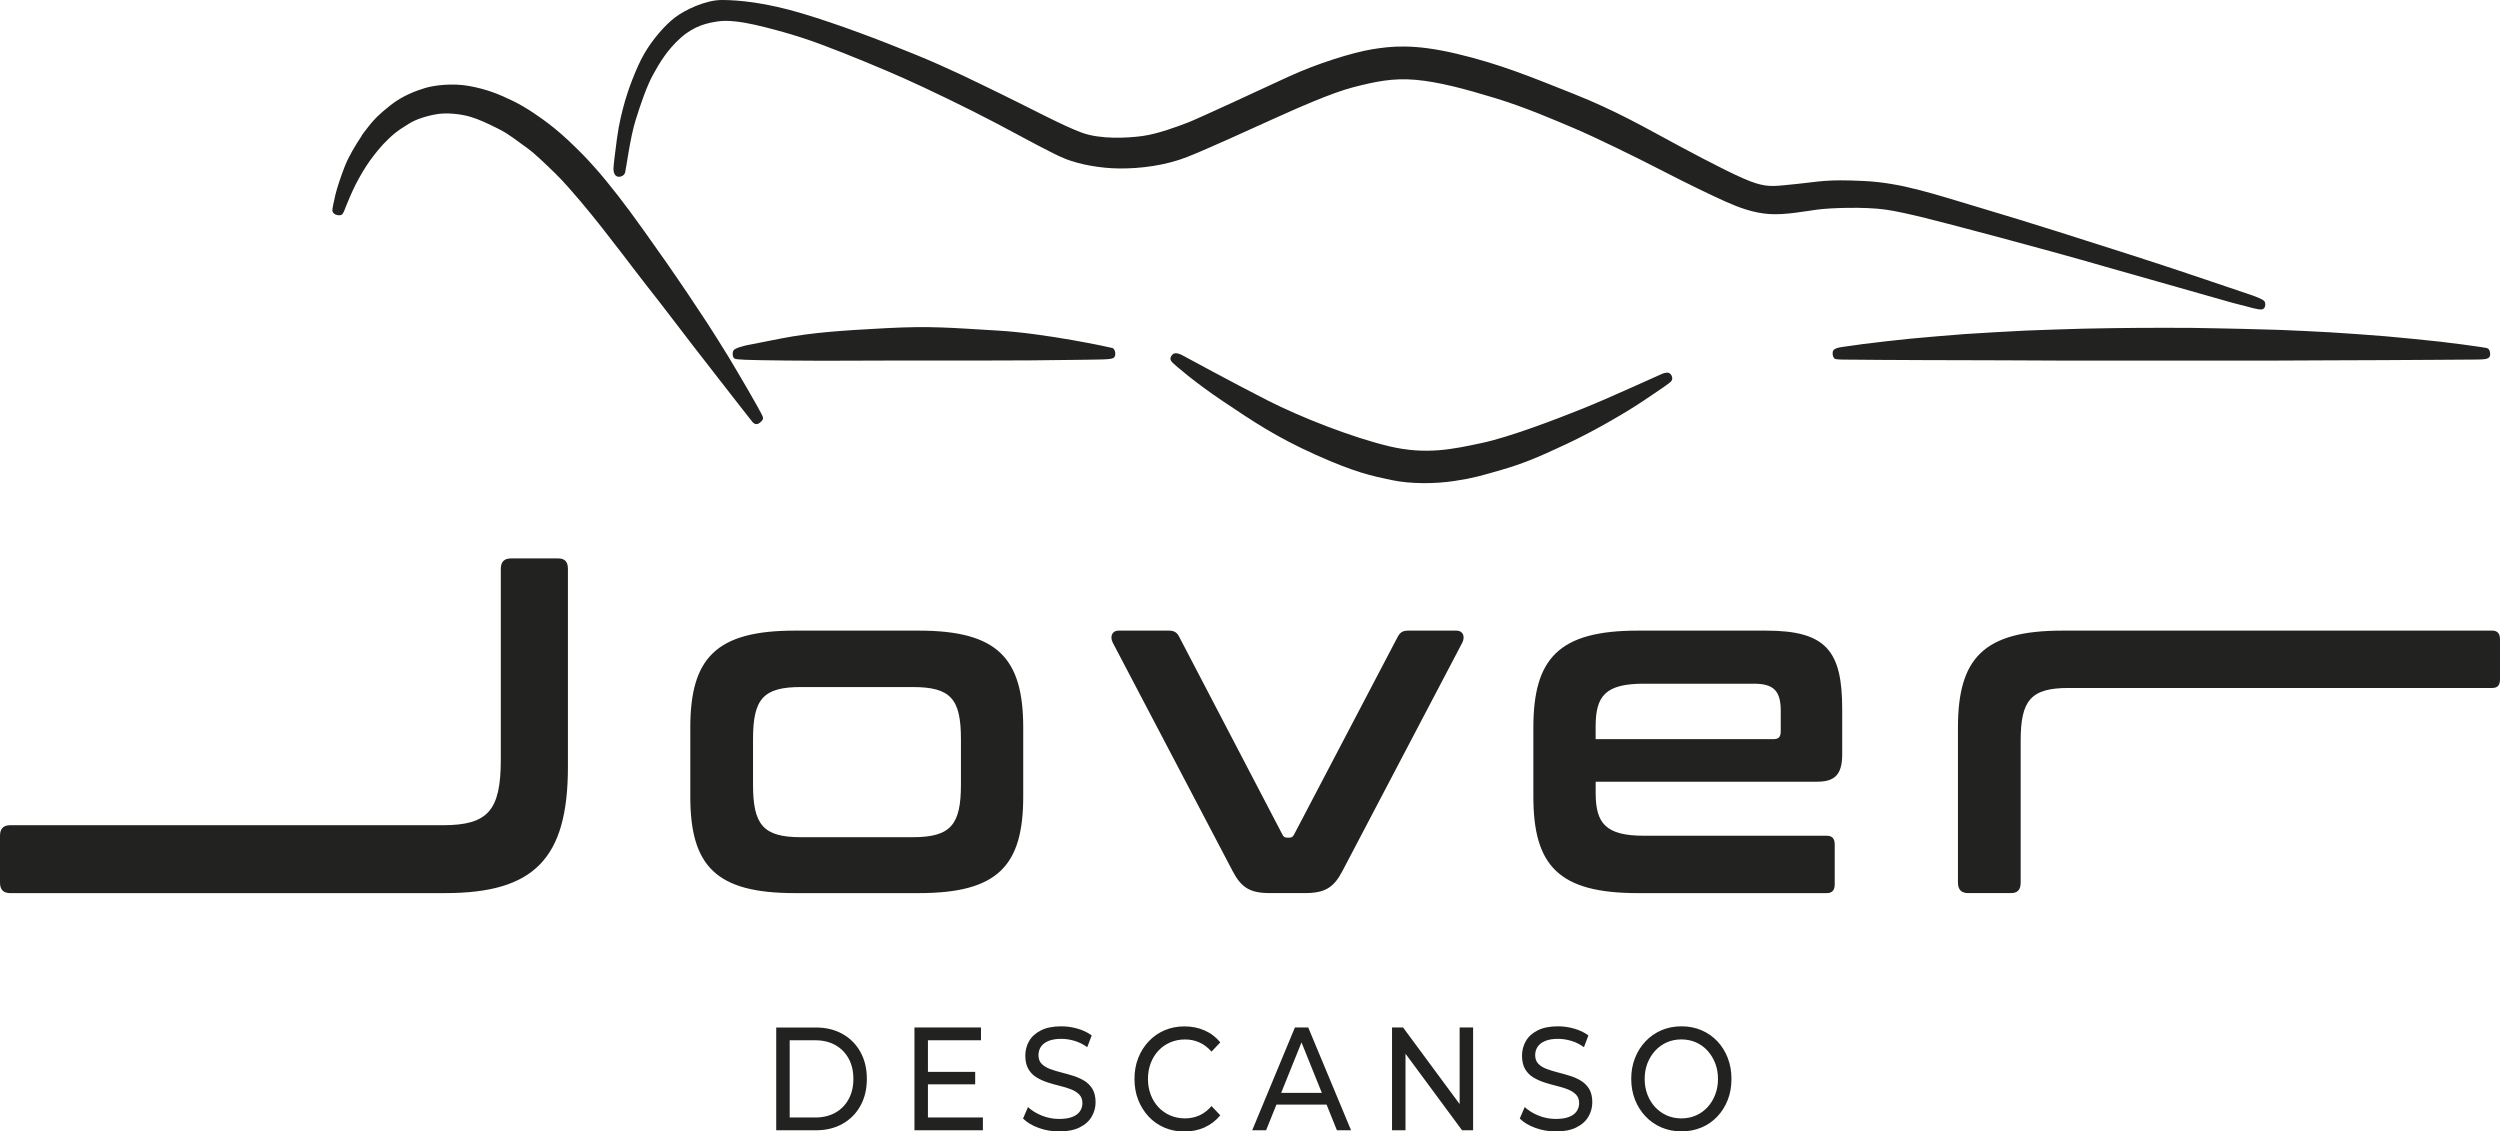 <?xml version="1.0" encoding="UTF-8"?>
<svg id="Capa_2" data-name="Capa 2" xmlns="http://www.w3.org/2000/svg" viewBox="0 0 784.7 355.14">
  <defs>
    <style>
      .cls-1 {
        fill: #222221;
      }
    </style>
  </defs>
  <g id="Capa_1-2" data-name="Capa 1">
    <g>
      <path class="cls-1" d="M523.19,350.12c-1.39-.61-2.61-1.48-3.66-2.6-1.04-1.12-1.85-2.43-2.43-3.94-.58-1.5-.87-3.15-.87-4.93s.29-3.42.87-4.91c.58-1.49,1.39-2.8,2.43-3.94,1.04-1.14,2.26-2.01,3.66-2.63,1.4-.61,2.91-.92,4.54-.92s3.19.31,4.59.92c1.4.62,2.61,1.49,3.64,2.63,1.03,1.14,1.83,2.45,2.41,3.94.58,1.49.87,3.13.87,4.91s-.29,3.43-.87,4.93c-.58,1.51-1.38,2.82-2.41,3.94-1.03,1.12-2.24,1.99-3.64,2.6-1.4.62-2.92.92-4.59.92s-3.15-.31-4.54-.92M534.04,353.92c1.92-.81,3.58-1.97,4.99-3.46,1.41-1.49,2.5-3.23,3.28-5.23.78-2,1.16-4.19,1.16-6.59s-.39-4.56-1.16-6.57c-.78-2.01-1.87-3.76-3.28-5.25-1.41-1.49-3.07-2.64-4.99-3.46s-4-1.22-6.26-1.22-4.38.41-6.3,1.24c-1.92.83-3.58,1.99-4.99,3.48-1.41,1.49-2.51,3.23-3.3,5.23-.79,2-1.18,4.18-1.18,6.54s.4,4.55,1.18,6.54c.79,2,1.89,3.74,3.3,5.23,1.41,1.49,3.08,2.65,5.01,3.48,1.93.83,4.02,1.24,6.28,1.24s4.34-.41,6.26-1.22M494.78,353.87c1.71-.84,2.97-1.97,3.78-3.36.82-1.4,1.23-2.91,1.23-4.54s-.32-3.07-.97-4.15c-.65-1.07-1.5-1.93-2.56-2.58s-2.23-1.17-3.51-1.57c-1.28-.4-2.56-.76-3.83-1.08-1.27-.32-2.43-.68-3.49-1.08-1.06-.4-1.92-.94-2.58-1.61-.66-.67-.99-1.58-.99-2.72,0-.95.25-1.81.74-2.58.49-.77,1.27-1.38,2.35-1.84,1.07-.46,2.44-.69,4.1-.69,1.32,0,2.69.21,4.1.62,1.41.41,2.75,1.08,4.02,2l1.4-3.69c-1.24-.92-2.71-1.63-4.4-2.12-1.69-.49-3.4-.74-5.12-.74-2.59,0-4.73.42-6.4,1.27-1.68.84-2.92,1.97-3.72,3.36-.8,1.4-1.2,2.93-1.2,4.58s.32,3.13.97,4.22c.65,1.09,1.5,1.96,2.56,2.6,1.06.64,2.23,1.18,3.51,1.59,1.28.41,2.56.78,3.83,1.08,1.27.31,2.43.67,3.49,1.08,1.06.42,1.92.96,2.58,1.64.66.68.99,1.57.99,2.67,0,.95-.25,1.81-.76,2.56-.51.75-1.3,1.35-2.37,1.77-1.07.43-2.47.65-4.19.65-1.89,0-3.71-.35-5.45-1.06-1.75-.71-3.18-1.6-4.31-2.67l-1.56,3.6c1.18,1.2,2.8,2.17,4.86,2.93,2.06.75,4.21,1.13,6.47,1.13,2.59,0,4.74-.42,6.45-1.27M441.16,354.77v-26.5h-1.82l19.57,26.5h3.47v-32.26h-4.23v26.5h1.82l-19.57-26.5h-3.47v32.26h4.23ZM417.78,346.71l-1.23-3.69h-16.66l-1.14,3.69h19.02ZM397.4,354.77l11.96-29.68h-1.69l11.96,29.68h4.44l-13.44-32.26h-4.19l-13.4,32.26h4.35ZM378.1,353.85c1.93-.86,3.57-2.12,4.92-3.78l-2.75-2.9c-1.13,1.32-2.4,2.3-3.8,2.93-1.41.63-2.92.94-4.52.94s-3.21-.31-4.63-.92c-1.42-.61-2.66-1.48-3.7-2.58-1.04-1.11-1.85-2.42-2.43-3.94-.58-1.52-.87-3.17-.87-4.95s.29-3.43.87-4.95c.58-1.52,1.39-2.83,2.43-3.94,1.04-1.11,2.27-1.97,3.7-2.58,1.42-.61,2.97-.92,4.63-.92s3.11.31,4.52.94c1.41.63,2.68,1.59,3.8,2.88l2.75-2.9c-1.35-1.66-2.99-2.91-4.92-3.75-1.93-.85-4.04-1.27-6.32-1.27s-4.33.41-6.24,1.22c-1.9.81-3.56,1.97-4.97,3.46-1.41,1.49-2.51,3.23-3.3,5.23-.79,2-1.18,4.19-1.18,6.59s.39,4.59,1.18,6.59c.79,2,1.88,3.74,3.28,5.23,1.39,1.49,3.04,2.64,4.95,3.46,1.9.81,3.98,1.22,6.24,1.22s4.43-.43,6.36-1.29M338.87,353.87c1.71-.84,2.97-1.97,3.78-3.36.82-1.4,1.23-2.91,1.23-4.54s-.32-3.07-.97-4.15c-.65-1.07-1.5-1.93-2.56-2.58s-2.23-1.17-3.51-1.57c-1.28-.4-2.56-.76-3.83-1.08-1.27-.32-2.43-.68-3.49-1.08-1.06-.4-1.92-.94-2.58-1.61-.66-.67-.99-1.58-.99-2.72,0-.95.25-1.81.74-2.58.49-.77,1.27-1.38,2.35-1.84,1.07-.46,2.44-.69,4.1-.69,1.32,0,2.69.21,4.1.62,1.41.41,2.75,1.08,4.02,2l1.4-3.69c-1.24-.92-2.71-1.63-4.4-2.12-1.69-.49-3.4-.74-5.12-.74-2.59,0-4.73.42-6.4,1.27-1.68.84-2.92,1.97-3.72,3.36-.8,1.4-1.2,2.93-1.2,4.58s.32,3.13.97,4.22c.65,1.09,1.5,1.96,2.56,2.6,1.06.64,2.23,1.18,3.51,1.59,1.28.41,2.56.78,3.83,1.08,1.27.31,2.43.67,3.49,1.08,1.06.42,1.92.96,2.58,1.64.66.68.99,1.57.99,2.67,0,.95-.25,1.81-.76,2.56-.51.75-1.3,1.35-2.37,1.77-1.07.43-2.47.65-4.19.65-1.89,0-3.71-.35-5.45-1.06-1.75-.71-3.19-1.6-4.31-2.67l-1.56,3.6c1.18,1.2,2.8,2.17,4.86,2.93,2.06.75,4.21,1.13,6.47,1.13,2.59,0,4.74-.42,6.45-1.27M291.25,326.52h16.66v-4.01h-20.88v32.26h21.48v-4.01h-17.25v-24.24ZM290.87,340.35h15.22v-3.92h-15.22v3.92ZM247.87,326.52h7.99c2.45,0,4.57.51,6.36,1.52,1.79,1.01,3.18,2.43,4.16,4.24.99,1.81,1.48,3.93,1.48,6.36s-.49,4.51-1.48,6.34c-.99,1.83-2.38,3.25-4.16,4.26-1.79,1.01-3.91,1.52-6.36,1.52h-7.99v-24.24ZM256.11,354.77c3.16,0,5.94-.67,8.35-2.03,2.41-1.35,4.28-3.24,5.62-5.67,1.34-2.43,2.01-5.24,2.01-8.43s-.67-6.01-2.01-8.43-3.21-4.32-5.62-5.67c-2.41-1.35-5.19-2.03-8.35-2.03h-12.47v32.26h12.47Z"/>
      <path class="cls-1" d="M647.33,197.94c-24.78,0-32.77,8.7-32.77,30.46v48.62c0,2.25,1.1,3.3,3.17,3.3h13.49c2.07,0,3.03-1.05,3.03-3.3v-44.57c0-12.61,3.17-16.51,15.01-16.51h132.96c1.65,0,2.48-.75,2.48-2.7v-12.61c0-1.8-.83-2.7-2.48-2.7h-134.89ZM500.84,227.96c0-9.61,3.17-13.36,15.14-13.36h34.56c6.33,0,8.4,2.4,8.4,8.55v6.3c0,1.95-.69,2.55-2.34,2.55h-55.76v-4.05ZM514.06,197.94c-24.78,0-32.77,8.7-32.77,30.46v21.61c0,21.76,7.99,30.32,32.77,30.32h59.34c1.65,0,2.48-.9,2.48-2.7v-12.61c0-1.8-.83-2.7-2.48-2.7h-57.41c-11.98,0-15.14-3.9-15.14-13.36v-3.6h69.53c5.37,0,7.85-2.1,7.85-8.55v-14.26c0-18.16-4.96-24.61-23.82-24.61h-40.34ZM351.05,197.94c-1.93,0-2.75,1.8-1.79,3.75l37.72,71.88c2.62,4.95,5.37,6.75,11.43,6.75h11.29c6.2,0,8.95-1.8,11.57-6.75l37.73-71.88c.96-1.95.14-3.75-1.79-3.75h-15.28c-1.79,0-2.62.75-3.3,2.1l-32.49,61.98c-.41.75-.83.9-1.52.9h-.55c-.69,0-1.1-.15-1.51-.9l-32.35-61.98c-.69-1.5-1.65-2.1-3.3-2.1h-15.83ZM236.36,232.01c0-12.61,3.17-16.36,15.01-16.36h35.11c11.98,0,15.14,3.75,15.14,16.36v14.26c0,12.6-3.17,16.51-15.14,16.51h-35.11c-11.84,0-15.01-3.9-15.01-16.51v-14.26ZM249.44,197.94c-24.78,0-32.77,8.7-32.77,30.46v21.61c0,21.76,7.99,30.32,32.77,30.32h38.96c24.78,0,32.77-8.55,32.77-30.32v-21.61c0-21.76-7.99-30.46-32.77-30.46h-38.96ZM160.36,175.28c-2.07,0-3.17,1.05-3.17,3.3v59.88c0,15.91-3.99,20.56-18.17,20.56H3.17c-2.06,0-3.17,1.05-3.17,3.3v14.71c0,2.25,1.1,3.3,3.17,3.3h136.54c27.95,0,38.55-10.8,38.55-39.62v-62.13c0-2.25-.96-3.3-3.03-3.3h-14.87Z"/>
      <path class="cls-1" d="M700.67,95.03c6.9,1.79,8.17,2.22,9.31,2.08,1.13-.14,1.25-1.84.81-2.5-.44-.66-2.7-1.56-5.92-2.6-3.21-1.04-18.95-6.52-35.15-11.72-16.21-5.2-32.93-10.54-47.72-14.93-14.79-4.39-24.95-7.98-36.99-8.55s-13.65.19-20.74.9c-7.09.71-8.79,1.09-12.99-.14-4.21-1.23-13.84-6.19-24.24-11.76-10.39-5.58-19.56-10.96-33.21-16.39-13.65-5.43-23.29-9.4-36.71-12.57-13.42-3.17-20.46-2.36-26.5-1.37-6.05.99-17.34,4.49-26.32,8.65-8.98,4.16-28.3,13.13-31.51,14.36-3.21,1.23-9.36,3.54-14.17,4.2-4.82.66-13.18,1.09-19.04-1.04-5.86-2.13-16.3-7.75-25.27-12.1-8.98-4.35-16.35-8.08-27.35-12.57-11.01-4.49-23.39-9.21-35.01-12.71-11.62-3.5-20.22-4.27-25.37-4.27s-11.67,3.14-14.79,5.54c-3.12,2.41-6.9,6.76-9.5,11.2-2.6,4.44-5.2,11.72-6.1,14.93-.9,3.21-1.89,6.92-2.55,11.91-.66,4.99-1.09,8.5-1.09,9.5s.43,2.17,1.33,2.36c.9.19,2.08-.28,2.36-1.37.28-1.09,1.56-10.91,3.26-16.35,1.7-5.43,3.54-10.73,5.48-14.27,1.94-3.54,4.44-7.84,8.79-11.67,4.35-3.83,8.46-4.58,11.53-5.06,3.07-.47,7.27.1,11.34.99,4.06.9,12.38,2.98,21.12,6.24,8.74,3.26,19.61,7.8,26.27,10.77,6.66,2.98,19.23,8.98,28.73,13.99,9.5,5.01,17.81,9.68,21.87,11.24,4.06,1.56,10.3,2.88,16.77,2.93,6.47.05,14.41-.9,21.31-3.64,6.9-2.74,19.61-8.6,26.74-11.81,7.13-3.21,18.38-8.27,25.37-10.06,6.99-1.79,12.38-2.93,19.46-2.32,7.09.61,15.35,2.79,24.95,5.72,9.59,2.93,18.14,6.66,24.76,9.45,6.61,2.79,19.65,9.17,27.78,13.37,8.13,4.2,15.73,7.84,19.84,9.68,4.11,1.84,8.74,3.59,13.79,3.92,5.05.33,11.15-.9,15.17-1.42,4.02-.52,14.55-.9,21.12,0,6.57.9,18.61,4.2,25.18,5.9,6.57,1.7,20.64,5.53,29.1,7.84,8.46,2.32,20.98,6,31.51,8.93M584.19,108.06c3.17-.43,12.32-1.45,15.28-1.74,2.96-.3,13.85-1.22,17.32-1.47,3.47-.26,15.07-.89,18.85-1.08,3.78-.18,14.76-.51,18.4-.61,3.64-.1,14.5-.25,17.8-.25s12.44-.05,16.29.01c3.84.07,12.57.21,15.48.3,2.9.09,8.47.2,12.25.34,3.77.14,11.41.51,15.43.74,4.02.23,14,.95,17.63,1.26,3.63.31,12.53,1.19,16.79,1.66,4.27.47,10.57,1.35,12.97,1.7,2.4.35,1.87.31,2.35.58.48.27.89,1.98.27,2.65-.62.67-1.94.69-4.56.71s-6.56.04-10.45.07c-3.88.03-13.32.07-18.27.11-4.95.04-12.15.03-16.51.06-4.36.03-12.71.08-17.45.08h-67.51c-2.61,0-13.9-.09-17.14-.08-3.23.01-7.43-.03-10.03-.03s-11.88-.06-15.35-.04c-3.47.01-10.86-.04-14.09-.07-3.23-.03-5.95-.04-8.15-.07-2.2-.03-4.55.04-5.61-.18-1.06-.23-1.18-2.34-.64-2.86.54-.53,1.36-.75,2.79-.96,0,0,2.68-.38,5.85-.81M370.86,111.37c-1.23-.55-2.25-.76-2.93,0-.95,1.06-.52,1.89.19,2.55.71.66,6.66,5.95,15.92,12.14,9.26,6.19,16.39,11.05,28.91,16.68,12.52,5.62,17.58,6.61,23.81,7.94,6.24,1.32,13.94,1.18,19.84.28,5.9-.9,8.22-1.61,14.6-3.45,6.38-1.84,11.24-3.78,20.55-8.17,9.31-4.39,19.09-10.16,24.33-13.7,5.24-3.54,7.84-5.24,8.46-5.95.61-.71.33-1.75-.24-2.32-.57-.57-1.46-.47-2.46-.09s-16.44,7.51-24.9,10.91c-8.46,3.4-23.01,8.98-31.89,10.87-8.88,1.89-17.34,3.78-28.91,1.04-11.58-2.74-27.78-9.07-38.36-14.46-10.58-5.39-26.93-14.27-26.93-14.27M245.57,106.17c9.21-1.78,18.38-2.42,32.6-3.17,14.22-.74,20.22-.1,35.01.76,14.79.85,35.1,5.2,36,5.48.9.28,1.28,2.46.38,3.07-.9.61-3.83.52-13.13.66-9.31.14-16.63.19-27.02.19s-21.87.01-30.42.01-19.65.13-32.55-.01c-12.9-.14-15.02-.28-15.78-.57-.76-.28-.79-1.75-.57-2.32.23-.57.8-1.04,3.97-1.84,0,0,2.32-.48,11.53-2.27M113.53,42.63c-1.95,2.89-4.15,6.59-5.35,9.69-1.21,3.1-2.34,6.5-2.91,8.82-.57,2.32-.96,4.45-.96,4.87s.37,1.04.88,1.27c.51.23,1.19.41,1.86.21.67-.2.98-1.31,1.47-2.55.5-1.24,1.77-4.36,2.99-6.79,1.22-2.43,3.1-5.67,4.62-7.74s3.19-4.32,5.93-6.93,4.2-3.28,6.24-4.62c2.04-1.35,5.67-2.53,8.98-3.05,3.31-.51,7.48.02,10.26.82,2.78.8,5.71,2.21,9.04,3.88,3.33,1.66,5.85,3.83,8.66,5.79,2.82,1.97,7.03,6.2,9.28,8.36,2.25,2.16,5.65,6.15,7.49,8.29,1.84,2.14,5.01,6.08,6.87,8.43,1.86,2.36,5.05,6.47,6.64,8.56,1.59,2.09,5.92,7.78,7.81,10.17,1.89,2.39,5.92,7.58,7.55,9.74,1.63,2.16,4.91,6.45,6.82,8.89,1.91,2.45,5.44,6.98,7.6,9.78,2.16,2.8,4.41,5.71,6.29,8.08,1.88,2.37,3.51,4.43,4.47,5.7.96,1.27,1.91.74,2.27.51.35-.23.9-.76,1.06-1.12.16-.35.26-.57-.39-1.79-.66-1.22-2.05-3.84-4.43-7.88-2.37-4.04-4.32-7.4-5.79-9.82-1.47-2.41-5.07-8.17-6.68-10.63-1.61-2.46-4.22-6.41-5.97-9-1.75-2.59-5.01-7.4-6.86-10.03-1.84-2.62-4.5-6.4-7.11-10.06-2.6-3.67-6.09-8.4-8.13-11-2.04-2.61-5.32-6.7-7.33-8.89-2.02-2.2-2.09-2.43-5.74-6.04-3.65-3.61-6.47-5.99-8.77-7.73-2.3-1.74-6.63-4.92-11.2-7.14-4.57-2.21-8.1-3.63-13.57-4.66-5.47-1.03-11.28-.21-13.98.6-2.69.81-7.02,2.36-10.84,5.38-3.83,3.03-5.21,4.55-6.68,6.38-1.47,1.82-2.43,3.21-2.43,3.21"/>
    </g>
  </g>
</svg>